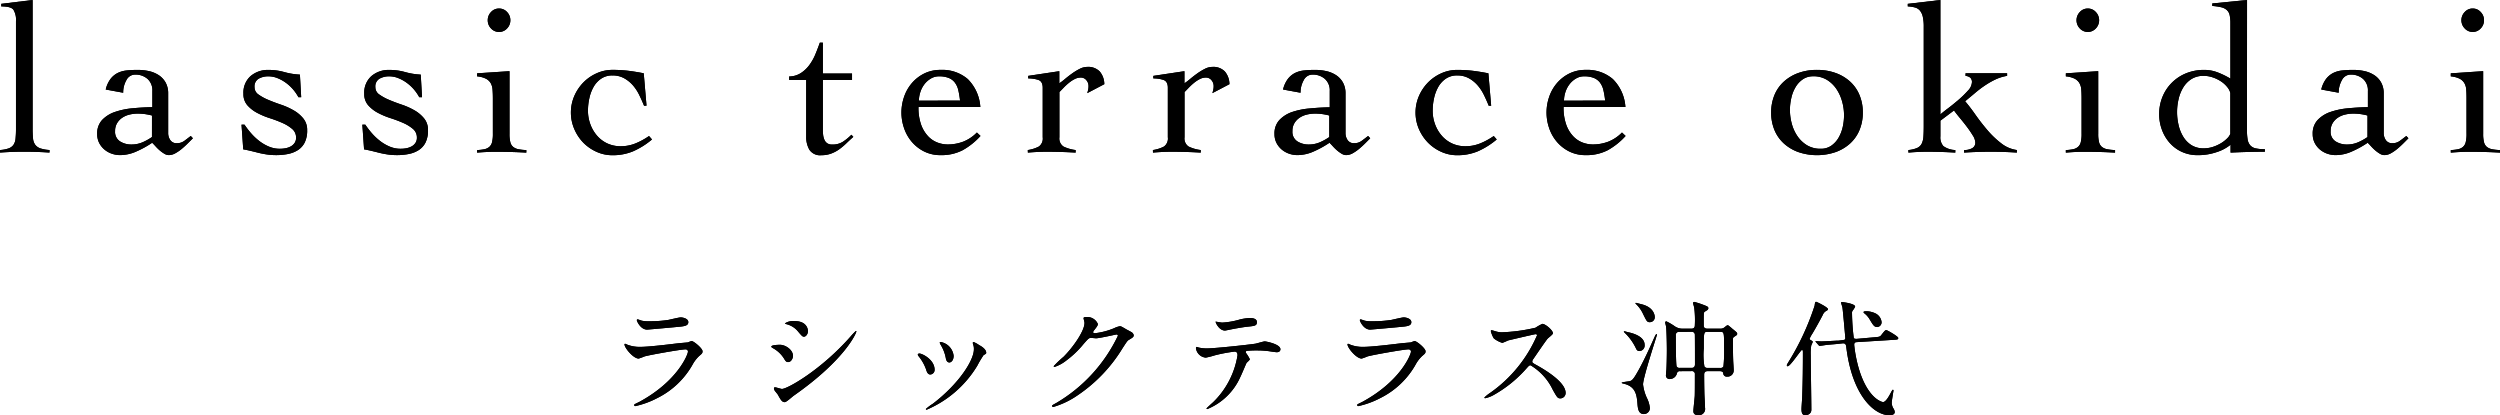 <svg xmlns="http://www.w3.org/2000/svg" width="218.285" height="36.261"><g data-name="グループ 239"><g data-name="グループ 231"><g data-name="グループ 229"><g data-name="グループ 221"><path data-name="パス 60" d="M55.788 35.11c3.389-1.825 4.279-4.172 4.279-4.4 0-.13-.076-.206-.226-.206-.371 0-3.1.478-3.575.619a4.765 4.765 0 01-.5.185c-.467 0-1.238-.934-1.238-1.238a.06.06 0 01.065-.054 1.765 1.765 0 01.2.087 3.039 3.039 0 001.075.185c.89 0 3.052-.282 3.454-.326.022 0 .738-.065.749-.065a1.866 1.866 0 01.315-.119c.184 0 .955.64.955.89 0 .163-.042.206-.292.413a3.035 3.035 0 00-.588.771 7.2 7.2 0 01-3.063 2.9 7.672 7.672 0 01-1.921.706.086.086 0 01-.1-.087.116.116 0 01.02-.065c.023-.023.326-.163.392-.2m.271-7.1a2.668 2.668 0 00.575.043 10.384 10.384 0 001.737-.119c.164-.033.913-.217 1.065-.217.185 0 .662.1.662.413 0 .337-.38.369-1.01.423-.174.022-2.509.23-2.585.23-.575 0-.9-.74-.9-.816 0-.054.022-.076.065-.076.065 0 .326.109.391.119"/><path data-name="パス 61" d="M69.239 31.07c0 .217-.161.543-.422.543-.164 0-.219-.065-.38-.337a2.641 2.641 0 00-.989-.9c-.034-.022-.1-.065-.1-.109 0-.152.62-.161.761-.161.467 0 1.129.433 1.129.966m-1.335 3.367c-.033-.054-.228-.282-.261-.337a.461.461 0 01-.065-.208c0-.042.033-.074.1-.074.1 0 .51.141.6.141.467 0 3.39-1.63 5.986-4.573a5.377 5.377 0 01.465-.488.041.041 0 01.045.043c0 .119-.957 2.444-5.453 5.594-.132.087-.653.575-.794.575-.239 0-.346-.174-.619-.673m2.639-5.529c0 .25-.174.488-.349.488-.118 0-.172-.043-.563-.51a1.889 1.889 0 00-.934-.575c-.045-.012-.164-.045-.164-.078a1.3 1.3 0 01.836-.2c1.174 0 1.174.847 1.174.879"/><path data-name="パス 62" d="M81.603 32.286a.4.4 0 01-.371.413c-.237 0-.313-.25-.389-.49a3.874 3.874 0 00-.631-1.1c-.054-.076-.076-.109-.076-.141 0-.065.065-.1.141-.1.261 0 1.326.543 1.326 1.413m3.356-2.238a.745.745 0 01-.022-.1.075.075 0 01.076-.078 2.343 2.343 0 01.488.273c.175.087.609.347.609.662 0 .087-.044.1-.23.206a9.4 9.4 0 00-.554.934 9.5 9.5 0 01-4.421 3.835.07.07 0 01-.064-.065 4.374 4.374 0 01.608-.456c2.314-1.771 3.585-3.813 3.585-4.747a1.1 1.1 0 00-.077-.467m-1.694 1.053c0 .315-.174.554-.369.554-.24 0-.295-.271-.326-.456a3.465 3.465 0 00-.4-1.031 1.274 1.274 0 01-.119-.239c0-.033.054-.065.109-.056a1.38 1.38 0 011.109 1.228"/><path data-name="パス 63" d="M94.611 27.789c0-.109.152-.109.237-.109a1.015 1.015 0 011.011.608c0 .13-.109.273-.326.543-.054.078-.087.121-.087.175 0 .087.13.087.174.087a6.164 6.164 0 001.652-.434 1.975 1.975 0 01.51-.175c.1 0 .152.033.6.295.065.033.347.183.4.216a.391.391 0 01.206.273c0 .152-.076.2-.434.413-.119.076-.163.141-.544.727a13.238 13.238 0 01-3.886 4.083 7.425 7.425 0 01-2.162 1.044.1.1 0 01-.1-.1c0-.043.033-.065.369-.25a13.572 13.572 0 005.377-5.865.118.118 0 00-.121-.119c-.02 0-1.52.337-1.78.337-.065 0-.358-.033-.423-.033-.206 0-.228.022-.685.543a8.18 8.18 0 01-1.476 1.413 3.317 3.317 0 01-1.042.575c-.054 0-.078-.033-.078-.065a9.041 9.041 0 01.859-.816c.879-.879 1.911-2.377 1.825-3.03-.011-.054-.076-.293-.076-.337"/><path data-name="パス 64" d="M109.13 31.362c0 .076-.261.282-.295.337s-.445 1.044-.543 1.228a5.387 5.387 0 01-2.878 2.791c-.043 0-.065-.022-.065-.054s.49-.467.575-.544a7.319 7.319 0 002.129-4.094c0-.13-.022-.326-.261-.326a13.4 13.4 0 00-1.728.326 6.856 6.856 0 01-.782.2.952.952 0 01-.859-.825c0-.065.023-.109.076-.109a.928.928 0 01.164.054 3.368 3.368 0 00.684.076c.695 0 3.508-.3 4.269-.413.13-.022.695-.2.816-.2s1.366.239 1.366.684c0 .2-.174.261-.315.261-.12 0-.651-.087-.76-.1-.226-.022-.532-.054-.771-.054a9.389 9.389 0 00-1.1.033.132.132 0 00-.076.163 3.373 3.373 0 01.349.564m-2.411-3.193a6.7 6.7 0 001.541-.271 4.434 4.434 0 01.87-.13c.228 0 .619.043.619.358s-.185.337-.827.4c-.554.065-1.281.206-1.444.239-.054.012-.478.1-.512.1-.532 0-.867-.76-.813-.782.065.011.5.087.565.087"/><path data-name="パス 65" d="M118.916 35.11c3.388-1.825 4.279-4.172 4.279-4.4 0-.13-.076-.206-.226-.206-.371 0-3.1.478-3.575.619a4.641 4.641 0 01-.5.185c-.467 0-1.238-.934-1.238-1.238a.06.06 0 01.065-.054 1.764 1.764 0 01.2.087 3.039 3.039 0 001.075.185c.89 0 3.052-.282 3.455-.326.02 0 .737-.065.747-.065a1.918 1.918 0 01.315-.119c.185 0 .957.64.957.89 0 .163-.043.206-.293.413a3.006 3.006 0 00-.586.771 7.212 7.212 0 01-3.064 2.9 7.673 7.673 0 01-1.921.706.086.086 0 01-.1-.087.106.106 0 01.022-.065c.022-.023.326-.163.391-.2m.271-7.1a2.669 2.669 0 00.575.043 10.4 10.4 0 001.738-.119c.163-.033.912-.217 1.065-.217.183 0 .661.1.661.413 0 .337-.38.369-1.01.423-.174.022-2.509.23-2.585.23-.575 0-.9-.74-.9-.816 0-.054.022-.076.065-.076.065 0 .326.109.391.119"/><path data-name="パス 66" d="M134.071 29.178c-.076 0-2.357.532-2.411.554a4.361 4.361 0 01-.487.206 2.258 2.258 0 01-.74-.391 2.215 2.215 0 01-.261-.63c0-.054.011-.087.065-.087.011 0 .25.065.282.076a1.949 1.949 0 00.575.109 15.021 15.021 0 002.976-.4 4.072 4.072 0 01.6-.337c.261 0 .923.554.923.825 0 .1-.4.391-.467.467-.217.261-1.076 1.532-1.25 1.782a.367.367 0 00-.087.217c0 .1.022.119.479.369.487.282 2.432 1.379 2.432 2.368a.469.469 0 01-.445.478c-.25 0-.293-.076-.673-.749a4.989 4.989 0 00-1.943-2.14c-.11 0-.143.033-.38.3a10.9 10.9 0 01-2.9 2.325 2.667 2.667 0 01-.673.25c-.022 0-.076 0-.076-.065a3.348 3.348 0 01.5-.4 11.867 11.867 0 004.1-5.04.123.123 0 00-.132-.087"/><path data-name="パス 67" d="M143.534 36.152c-.5 0-.532-.53-.565-.966-.065-.782-.2-1.465-1.227-1.693-.045-.012-.143-.033-.143-.065s.054-.056.534-.121c.346-.042.423-.054 1.009-1.118.488-.9.858-1.717 1.292-2.694.043-.087.143-.326.2-.326.033 0 .043.033.043.054 0 .065-1.216 3.725-1.216 4.344a3.828 3.828 0 00.337 1.185 2.46 2.46 0 01.26.89.526.526 0 01-.521.51m-.4-5.505c-.154 0-.228-.078-.3-.24a4.608 4.608 0 00-.924-1.3.536.536 0 01-.13-.152c0-.011.011-.033.043-.033s.282.076.337.087c.305.065 1.434.326 1.434 1.1a.482.482 0 01-.456.543m.923-2.52c-.25 0-.282-.076-.6-.718a2.834 2.834 0 00-.586-.836.7.7 0 01-.087-.1c0-.011.022-.033.054-.033s.347.087.434.109c1.162.261 1.205 1.033 1.205 1.131a.43.43 0 01-.423.445m2.629 4.279a.244.244 0 00-.271.185.644.644 0 01-.608.5.314.314 0 01-.349-.358c0-.033.023-.347.034-.4.02-.239.043-1.14.043-1.748 0-.761-.034-1.869-.065-2.064-.012-.076-.078-.316-.078-.358a.1.1 0 01.1-.109 5.068 5.068 0 01.738.434 1.169 1.169 0 00.716.206h.717c.1 0 .315 0 .315-.293a8.749 8.749 0 00-.054-1.554c-.022-.087-.1-.358-.1-.4s.054-.087.119-.087a8.117 8.117 0 01.9.3c.206.087.315.119.315.25a.222.222 0 01-.13.185c-.174.109-.217.13-.25.2s-.022.934-.022 1.075 0 .326.347.326h1.086a.587.587 0 00.358-.1c.045-.033.23-.2.284-.2.022 0 .053.011.065.011a4.851 4.851 0 01.38.315c.368.293.4.326.4.423s-.034.109-.229.239a.24.24 0 00-.14.261c0 .555 0 1.228.02 1.782 0 .13.045.738.045.879a.54.54 0 01-.577.575.3.3 0 01-.335-.293c-.011-.141-.164-.185-.295-.185h-1.035c-.119 0-.336 0-.336.3 0 .467.009 1.25.022 1.717.011.326.053.858.053 1.183a.548.548 0 01-.617.642c-.13 0-.4-.034-.4-.349 0-.2.109-1.118.119-1.335.011-.392.011-.923.011-1.869a.258.258 0 00-.3-.293zm-.076-3.432a.265.265 0 00-.293.3c0 .206 0 2.6.076 2.726a.276.276 0 00.261.119h1.044c.2 0 .292-.109.292-.315 0-.337 0-2.531-.011-2.618a.256.256 0 00-.292-.217zm2.477 0c-.326 0-.326.011-.326 1.455a6.152 6.152 0 00.054 1.565.3.3 0 00.271.13h1.12a.273.273 0 00.27-.13 12.261 12.261 0 00.056-1.662c0-1.324 0-1.357-.326-1.357z"/><path data-name="パス 68" d="M156.091 31.98c-.065 0-.076-.054-.076-.087s.011-.065.13-.261a22.42 22.42 0 002.3-4.953c.022-.217.043-.326.13-.326.054 0 1.033.479 1.033.642 0 .065-.056.1-.153.152a.678.678 0 00-.3.347 34.714 34.714 0 01-.892 1.607 2.917 2.917 0 00-.262.479c0 .054.065.1.1.119.152.087.174.1.174.152s-.119.271-.13.326a4.374 4.374 0 00-.043.847c0 .673.054 4.009.054 4.758 0 .4-.423.478-.51.478-.349 0-.349-.347-.349-.564 0-.164.065-1.01.065-1.2.045-1.292.056-2.477.056-3.768 0-.043-.011-.174-.065-.185-.1-.022-1.022 1.433-1.261 1.433m7.5-2.52c.5-.042.554-.042.684-.217.293-.369.326-.413.434-.413.067 0 1.033.544 1.033.685s-.054.14-.575.172l-2.988.186c-.183.011-.282.022-.282.25a11.58 11.58 0 00.4 2.052c.588 1.988 1.445 2.65 1.836 2.835a.83.83 0 00.282.1c.228 0 .49-.454.685-.825.031-.054.13-.25.172-.25s.054.033.054.076-.152.892-.152 1.055a.96.96 0 00.152.509.657.657 0 01.109.306c0 .228-.281.282-.445.282-1.379 0-3.269-1.771-3.779-5.909-.022-.217-.054-.4-.337-.369l-.391.043c-.163.022-.9.076-1.055.1-.085.011-.489.076-.543.076s-.054-.022-.1-.065l-.217-.25c-.043-.043-.054-.054-.054-.065s.022-.033.043-.033.391.022.468.022c.226 0 1.324-.065 1.389-.065h.107l.326-.043c.24-.033.273-.033.273-.2 0-.012-.2-2.325-.25-2.65-.011-.065-.119-.371-.119-.436 0-.042.054-.042.087-.042s1.14.13 1.14.4a1.553 1.553 0 01-.228.36.392.392 0 00-.043.228 18.927 18.927 0 00.152 2.151c.054.087.2.074.273.074zm.13-2.106a.955.955 0 01.565.771.413.413 0 01-.38.434c-.261 0-.358-.174-.63-.619a1.875 1.875 0 00-.434-.532c-.056-.043-.13-.1-.13-.141 0-.076.1-.087.315-.087a2.035 2.035 0 01.695.174"/><g data-name="グループ 217"><path data-name="パス 23" d="M0 13.1a2.892 2.892 0 00.744-.14.89.89 0 00.428-.307 1.142 1.142 0 00.186-.558 8.8 8.8 0 00.037-.893V1.861A1.712 1.712 0 001.172.847Q.949.559.111.559V.335L2.847 0v11.2a8.8 8.8 0 00.037.893 1.084 1.084 0 00.2.558.947.947 0 00.447.307 3.146 3.146 0 00.791.14v.223q-.54-.037-1.107-.056t-1.126-.019q-.54 0-1.051.019t-1.033.056z"/><path data-name="パス 24" d="M9.231 7.816a2.492 2.492 0 01.419-.921 1.829 1.829 0 01.622-.521 2.328 2.328 0 01.8-.223 9.132 9.132 0 01.949-.047 4.529 4.529 0 01.957.1 2.607 2.607 0 01.858.344 1.86 1.86 0 01.614.642 1.93 1.93 0 01.234.978v3.444a1.071 1.071 0 00.186.623.648.648 0 00.575.27 1.084 1.084 0 00.662-.214c.192-.143.374-.282.549-.419l.186.2-.439.437q-.249.251-.529.484a3.579 3.579 0 01-.569.391 1.174 1.174 0 01-.566.158.771.771 0 01-.391-.121 2.747 2.747 0 01-.4-.288 3.9 3.9 0 01-.361-.354 7.833 7.833 0 00-.3-.316 8.507 8.507 0 01-1.341.744 3.512 3.512 0 01-1.45.335 2.214 2.214 0 01-.754-.13 1.988 1.988 0 01-.642-.372 1.856 1.856 0 01-.448-.577 1.7 1.7 0 01-.166-.763 1.715 1.715 0 01.426-1.219 2.76 2.76 0 011.109-.7 6.446 6.446 0 011.543-.326q.865-.084 1.74-.1V7.946a1.329 1.329 0 00-.426-1.061 1.589 1.589 0 00-1.079-.372.851.851 0 00-.763.484 2.141 2.141 0 00-.279 1.1zm4.038 2.27a4.727 4.727 0 00-1.247-.167 3.059 3.059 0 00-.707.084 1.933 1.933 0 00-.633.27 1.5 1.5 0 00-.456.475 1.31 1.31 0 00-.177.7.977.977 0 00.437.9 1.823 1.823 0 00.977.27 2.438 2.438 0 001.089-.242 4.874 4.874 0 00.716-.409z"/><path data-name="パス 25" d="M21.088 10.887h.261a7.359 7.359 0 00.586.763 4.88 4.88 0 00.716.67 3.768 3.768 0 00.837.484 2.443 2.443 0 00.949.186 2.734 2.734 0 00.495-.047 1.531 1.531 0 00.454-.158.969.969 0 00.335-.3.792.792 0 00.13-.465.967.967 0 00-.343-.763 3.4 3.4 0 00-.848-.521 11.232 11.232 0 00-1.107-.419 6.67 6.67 0 01-1.107-.465 3.038 3.038 0 01-.847-.661 1.464 1.464 0 01-.344-1 1.932 1.932 0 01.623-1.545 2.317 2.317 0 011.572-.54 5.021 5.021 0 011.368.186 6.238 6.238 0 001.368.223l.112 1.973h-.242a3.749 3.749 0 00-1.089-1.256 3.418 3.418 0 00-.735-.409 2.121 2.121 0 00-.8-.158 1.709 1.709 0 00-.837.2.774.774 0 00-.372.744.764.764 0 00.344.642 4.287 4.287 0 00.847.465q.5.214 1.107.419a6.227 6.227 0 011.109.496 3.024 3.024 0 01.847.707 1.573 1.573 0 01.343 1.03 2.346 2.346 0 01-.214 1.07 1.684 1.684 0 01-.586.661 2.506 2.506 0 01-.865.344 5.157 5.157 0 01-1.051.1 5.411 5.411 0 01-.855-.065q-.412-.065-.772-.158c-.243-.062-.47-.118-.681-.167s-.4-.087-.558-.112z"/><path data-name="パス 26" d="M31.638 10.887h.261a7.351 7.351 0 00.586.763 4.877 4.877 0 00.716.67 3.768 3.768 0 00.837.484 2.442 2.442 0 00.949.186 2.734 2.734 0 00.495-.047 1.531 1.531 0 00.454-.158.968.968 0 00.335-.3.792.792 0 00.13-.465.967.967 0 00-.343-.763 3.4 3.4 0 00-.848-.521 11.237 11.237 0 00-1.107-.419 6.67 6.67 0 01-1.107-.465 3.039 3.039 0 01-.847-.661 1.464 1.464 0 01-.344-1 1.932 1.932 0 01.623-1.545 2.317 2.317 0 011.573-.54 5.02 5.02 0 011.368.186 6.238 6.238 0 001.368.223l.112 1.973h-.242a3.748 3.748 0 00-1.089-1.256 3.42 3.42 0 00-.735-.409 2.121 2.121 0 00-.8-.158 1.708 1.708 0 00-.837.2.774.774 0 00-.372.744.764.764 0 00.344.642 4.288 4.288 0 00.847.465q.5.214 1.107.419a6.23 6.23 0 011.107.493 3.024 3.024 0 01.847.707 1.573 1.573 0 01.344 1.033 2.346 2.346 0 01-.214 1.07 1.684 1.684 0 01-.586.661 2.506 2.506 0 01-.865.344 5.157 5.157 0 01-1.051.1 5.41 5.41 0 01-.854-.065q-.412-.065-.772-.158c-.243-.062-.47-.118-.681-.167s-.4-.087-.558-.112z"/><path data-name="パス 27" d="M43.034 8.616q0-.447-.028-.791a1.317 1.317 0 00-.167-.577 1.047 1.047 0 00-.419-.381 2.175 2.175 0 00-.763-.2v-.266l2.829-.186v5.471a2.878 2.878 0 00.074.735.76.76 0 00.251.409 1.06 1.06 0 00.456.2 4.671 4.671 0 00.689.074v.223c-.434-.025-.872-.045-1.314-.056s-.876-.019-1.31-.019c-.285 0-.566.006-.837.019s-.552.031-.837.056v-.223a4.036 4.036 0 00.633-.074.976.976 0 00.428-.2.788.788 0 00.242-.409 2.877 2.877 0 00.074-.735zm.54-7.872a.923.923 0 01.7.307 1.013 1.013 0 01.288.716 1.013 1.013 0 01-.288.716.947.947 0 01-1.4 0 1.013 1.013 0 01-.288-.716 1.013 1.013 0 01.288-.716.922.922 0 01.7-.307"/><path data-name="パス 28" d="M56.233 9.23q-.186-.465-.42-.94a3.794 3.794 0 00-.557-.847 2.866 2.866 0 00-.763-.614 2.065 2.065 0 00-1.014-.242 1.709 1.709 0 00-.986.279 2.153 2.153 0 00-.661.716 3.464 3.464 0 00-.372.986 4.954 4.954 0 00-.121 1.089 3.378 3.378 0 00.2 1.172 3.185 3.185 0 00.577 1 2.672 2.672 0 00.9.689 2.719 2.719 0 001.18.251 3.415 3.415 0 001.3-.251 6.005 6.005 0 001.172-.642l.261.3a6.842 6.842 0 01-1.647 1.033 4.6 4.6 0 01-1.814.344 3.331 3.331 0 01-1.386-.3 3.772 3.772 0 01-1.154-.8 3.909 3.909 0 01-.783-1.185 3.641 3.641 0 010-2.884 3.909 3.909 0 01.791-1.182 3.772 3.772 0 011.154-.8 3.332 3.332 0 011.386-.3 11.261 11.261 0 011.431.084q.654.084 1.3.214l.243 2.829z"/><path data-name="パス 29" d="M68.905 6.979v-.3a1.942 1.942 0 001.022-.3 2.856 2.856 0 00.746-.707 4.4 4.4 0 00.529-.949q.214-.521.383-1h.261v2.699h2.548v.558h-2.548v4.335a3.981 3.981 0 00.026.475 1.481 1.481 0 00.112.419.708.708 0 00.243.3.743.743 0 00.436.112 1.674 1.674 0 00.931-.242 4.578 4.578 0 00.746-.614l.167.186c-.211.186-.417.375-.616.568a5.439 5.439 0 01-.623.521 2.96 2.96 0 01-.707.372 2.38 2.38 0 01-.828.14 1.123 1.123 0 01-1.059-.475 2.2 2.2 0 01-.281-1.126V6.979z"/><path data-name="パス 30" d="M80.196 9.342a4.375 4.375 0 00.251 1.6 2.9 2.9 0 00.633 1 2.187 2.187 0 00.82.521 2.51 2.51 0 00.81.149 3.8 3.8 0 001.413-.251 3.489 3.489 0 001.174-.791l.315.3a6.127 6.127 0 01-1.562 1.247 4.037 4.037 0 01-1.918.428 3.161 3.161 0 01-1.433-.316 3.418 3.418 0 01-1.079-.837 3.647 3.647 0 01-.678-1.191 4.166 4.166 0 010-2.754 3.647 3.647 0 01.678-1.191 3.418 3.418 0 011.079-.837 3.161 3.161 0 011.433-.316 3.413 3.413 0 012.365.8 3.788 3.788 0 011.1 2.438zm3.63-.558a7.825 7.825 0 00-.15-.9 1.75 1.75 0 00-.3-.67 1.27 1.27 0 00-.54-.409 2.236 2.236 0 00-.854-.14 1.363 1.363 0 00-.716.2 1.966 1.966 0 00-.56.5 2.261 2.261 0 00-.352.689 2.379 2.379 0 00-.119.735z"/><path data-name="パス 31" d="M89.74 13.101a3.034 3.034 0 00.968-.307.861.861 0 00.335-.81V7.667q0-.558-.382-.689a2.737 2.737 0 00-.885-.13v-.223l2.717-.409v1.059a5.746 5.746 0 00.512-.391q.288-.242.616-.475a4.928 4.928 0 01.661-.4 1.452 1.452 0 01.651-.167 1.4 1.4 0 011.089.4 1.73 1.73 0 01.4 1.107l-1.489.782q.037-.13.074-.27a1.445 1.445 0 00.037-.363.777.777 0 00-.186-.493.612.612 0 00-.5-.233 1.151 1.151 0 00-.521.13 2.786 2.786 0 00-.5.326 5.056 5.056 0 00-.456.419q-.212.223-.381.391v3.946a.843.843 0 00.355.81 3.352 3.352 0 001.061.307v.223q-.633-.037-1.256-.056a43.593 43.593 0 00-1.258-.019c-.284 0-.56.006-.827.019s-.543.031-.828.056z"/><path data-name="パス 32" d="M100.665 13.101a3.032 3.032 0 00.968-.307.86.86 0 00.335-.81V7.667q0-.558-.382-.689a2.737 2.737 0 00-.885-.13v-.223l2.717-.409v1.059a5.755 5.755 0 00.512-.391q.288-.242.616-.475a4.929 4.929 0 01.661-.4 1.452 1.452 0 01.651-.167 1.4 1.4 0 011.089.4 1.73 1.73 0 01.4 1.107l-1.489.782q.037-.13.074-.27a1.449 1.449 0 00.037-.363.777.777 0 00-.186-.493.612.612 0 00-.5-.233 1.151 1.151 0 00-.521.13 2.786 2.786 0 00-.5.326 5.072 5.072 0 00-.456.419q-.212.223-.381.391v3.946a.843.843 0 00.355.81 3.352 3.352 0 001.061.307v.223q-.633-.037-1.256-.056a43.593 43.593 0 00-1.258-.019c-.284 0-.56.006-.827.019s-.543.031-.828.056z"/><path data-name="パス 33" d="M112.029 7.816a2.491 2.491 0 01.419-.921 1.833 1.833 0 01.623-.521 2.31 2.31 0 01.8-.223 9.174 9.174 0 01.949-.047 4.533 4.533 0 01.958.1 2.612 2.612 0 01.856.344 1.846 1.846 0 01.614.642 1.914 1.914 0 01.233.977v3.445a1.071 1.071 0 00.186.623.652.652 0 00.577.27 1.079 1.079 0 00.661-.214q.288-.214.549-.419l.186.2-.437.437q-.251.251-.53.484a3.646 3.646 0 01-.568.391 1.179 1.179 0 01-.568.158.771.771 0 01-.391-.121 2.829 2.829 0 01-.4-.288 3.93 3.93 0 01-.363-.354q-.167-.186-.3-.316a8.561 8.561 0 01-1.34.744 3.524 3.524 0 01-1.452.335 2.214 2.214 0 01-.754-.13 2 2 0 01-.642-.372 1.851 1.851 0 01-.447-.577 1.683 1.683 0 01-.167-.763 1.709 1.709 0 01.428-1.219 2.755 2.755 0 011.107-.7 6.459 6.459 0 011.549-.313c.577-.056 1.155-.09 1.74-.1V7.946a1.33 1.33 0 00-.428-1.061 1.588 1.588 0 00-1.079-.372.851.851 0 00-.763.484 2.158 2.158 0 00-.279 1.1zm4.038 2.27a4.719 4.719 0 00-1.247-.167 3.058 3.058 0 00-.707.084 1.932 1.932 0 00-.633.27 1.514 1.514 0 00-.456.475 1.31 1.31 0 00-.177.7.977.977 0 00.437.9 1.823 1.823 0 00.977.27 2.438 2.438 0 001.089-.242 4.794 4.794 0 00.715-.408z"/><path data-name="パス 34" d="M129.987 9.23q-.186-.465-.419-.94a3.855 3.855 0 00-.558-.847 2.867 2.867 0 00-.763-.614 2.066 2.066 0 00-1.014-.242 1.709 1.709 0 00-.986.279 2.154 2.154 0 00-.661.716 3.462 3.462 0 00-.372.986 5.05 5.05 0 00-.121 1.089 3.377 3.377 0 00.2 1.172 3.184 3.184 0 00.577 1 2.672 2.672 0 00.9.689 2.726 2.726 0 001.182.251 3.407 3.407 0 001.3-.251 6 6 0 001.172-.642l.261.3a6.842 6.842 0 01-1.647 1.033 4.593 4.593 0 01-1.814.344 3.337 3.337 0 01-1.386-.3 3.772 3.772 0 01-1.154-.8 3.91 3.91 0 01-.791-1.182 3.642 3.642 0 010-2.884 3.91 3.91 0 01.791-1.182 3.772 3.772 0 011.154-.8 3.337 3.337 0 011.386-.3 11.287 11.287 0 011.433.084q.651.084 1.3.214l.242 2.829z"/><path data-name="パス 35" d="M136.523 9.342a4.374 4.374 0 00.251 1.6 2.851 2.851 0 00.633 1 2.181 2.181 0 00.819.521 2.525 2.525 0 00.81.149 3.8 3.8 0 001.414-.251 3.468 3.468 0 001.172-.791l.316.3a6.126 6.126 0 01-1.562 1.247 4.041 4.041 0 01-1.918.428 3.16 3.16 0 01-1.433-.316 3.418 3.418 0 01-1.079-.837 3.62 3.62 0 01-.678-1.191 4.166 4.166 0 010-2.754 3.62 3.62 0 01.678-1.191 3.418 3.418 0 011.079-.837 3.161 3.161 0 011.433-.316 3.409 3.409 0 012.363.8 3.772 3.772 0 011.1 2.438zm3.629-.558a7.507 7.507 0 00-.149-.9 1.75 1.75 0 00-.3-.67 1.279 1.279 0 00-.54-.409 2.242 2.242 0 00-.855-.14 1.362 1.362 0 00-.716.2 1.946 1.946 0 00-.56.5 2.264 2.264 0 00-.354.689 2.425 2.425 0 00-.119.735z"/><path data-name="パス 36" d="M158.649 6.104a4.7 4.7 0 011.628.27 3.793 3.793 0 011.266.754 3.275 3.275 0 01.817 1.172 3.912 3.912 0 01.29 1.526 3.912 3.912 0 01-.29 1.526 3.275 3.275 0 01-.817 1.172 3.793 3.793 0 01-1.266.754 5.048 5.048 0 01-3.257 0 3.792 3.792 0 01-1.265-.754 3.282 3.282 0 01-.82-1.172 3.912 3.912 0 01-.287-1.526 3.912 3.912 0 01.287-1.526 3.282 3.282 0 01.82-1.172 3.792 3.792 0 011.265-.754 4.689 4.689 0 011.628-.27m-.335.558a1.554 1.554 0 00-.9.261 2.129 2.129 0 00-.633.679 3.143 3.143 0 00-.372.949 4.72 4.72 0 00-.122 1.051 4.625 4.625 0 00.16 1.191 3.535 3.535 0 00.492 1.089 2.746 2.746 0 00.837.8 2.282 2.282 0 001.211.307 1.565 1.565 0 00.9-.261 2.164 2.164 0 00.633-.679 3.325 3.325 0 00.372-.94 4.675 4.675 0 00.119-1.061 4.416 4.416 0 00-.166-1.182 3.73 3.73 0 00-.5-1.1 2.729 2.729 0 00-.837-.8 2.239 2.239 0 00-1.191-.307"/><path data-name="パス 37" d="M166.63 13.1a2.438 2.438 0 00.772-.186.816.816 0 00.391-.372 1.673 1.673 0 00.15-.623q.026-.381.026-.94V2.345a3.854 3.854 0 00-.082-.884 1.287 1.287 0 00-.253-.54.862.862 0 00-.437-.27 2.938 2.938 0 00-.622-.093V.335L169.423 0v9.993c.136-.123.355-.3.661-.53s.609-.478.92-.744a8.423 8.423 0 00.82-.8 1.153 1.153 0 00.352-.716.528.528 0 00-.139-.419.78.78 0 00-.417-.158V6.4h3.629v.223a3.837 3.837 0 00-1.042.326 7.089 7.089 0 00-.932.54c-.3.2-.586.425-.864.661s-.557.465-.83.689q.428.5.912 1.191c.323.459.672.906 1.042 1.34a7.863 7.863 0 001.2 1.144 2.806 2.806 0 001.366.586v.223q-.558-.037-1.124-.056t-1.145-.019q-.6 0-1.172.019t-1.172.056V13.1a1.4 1.4 0 00.651-.13.543.543 0 00.335-.54 1.286 1.286 0 00-.234-.623 8.863 8.863 0 00-.538-.782c-.2-.267-.414-.527-.625-.782s-.364-.456-.465-.6l-1.189.893v1.374a1.136 1.136 0 00.261.847 1.878 1.878 0 001.042.344v.223q-.616-.037-1.22-.056c-.4-.012-.81-.019-1.219-.019-.284 0-.561.006-.828.019s-.541.031-.828.056z"/><path data-name="パス 38" d="M181.752 8.616c0-.3-.008-.561-.026-.791a1.3 1.3 0 00-.169-.577 1.033 1.033 0 00-.417-.381 2.175 2.175 0 00-.763-.2v-.266l2.827-.186v5.471a2.876 2.876 0 00.074.735.759.759 0 00.251.409 1.06 1.06 0 00.456.2 4.646 4.646 0 00.689.074v.223c-.434-.025-.872-.045-1.314-.056s-.876-.019-1.31-.019q-.43 0-.837.019c-.273.011-.554.031-.837.056v-.223a4.036 4.036 0 00.633-.074.97.97 0 00.427-.2.789.789 0 00.243-.409 2.888 2.888 0 00.073-.735zm.541-7.872a.919.919 0 01.7.307 1.03 1.03 0 010 1.433.945.945 0 01-1.394 0 1.03 1.03 0 010-1.433.92.92 0 01.7-.307"/><path data-name="パス 39" d="M196.192 11.37a4.735 4.735 0 00.056.8 1.049 1.049 0 00.223.512.869.869 0 00.475.27 3.555 3.555 0 00.81.074v.223q-.744 0-1.479.019t-1.517.056v-.689a3.667 3.667 0 01-1.2.642 5.015 5.015 0 01-1.666.27 3.262 3.262 0 01-1.386-.288 3.174 3.174 0 01-1.061-.782 3.564 3.564 0 01-.679-1.144 3.87 3.87 0 01-.242-1.358 3.941 3.941 0 01.3-1.545 3.733 3.733 0 01.828-1.228 3.773 3.773 0 011.245-.81 4.136 4.136 0 011.556-.288 3.271 3.271 0 011.191.223 6.93 6.93 0 011.1.54v-4.82a3.3 3.3 0 00-.065-.726.839.839 0 00-.251-.447 1.115 1.115 0 00-.493-.242 5.073 5.073 0 00-.774-.112V.3l3.035-.3zm-1.452-3.257a1.325 1.325 0 00-.27-.512 2.351 2.351 0 00-.53-.484 3.068 3.068 0 00-.718-.354 2.427 2.427 0 00-.808-.14 1.949 1.949 0 00-1.07.279 2.256 2.256 0 00-.716.735 3.4 3.4 0 00-.409 1.024 4.93 4.93 0 000 2.252 3.4 3.4 0 00.409 1.024 2.256 2.256 0 00.716.735 1.949 1.949 0 001.07.279 2.573 2.573 0 00.819-.13 3.368 3.368 0 00.707-.326 2.682 2.682 0 00.53-.419 1.135 1.135 0 00.27-.391z"/><path data-name="パス 40" d="M202.679 7.816a2.492 2.492 0 01.419-.921 1.834 1.834 0 01.623-.521 2.309 2.309 0 01.8-.223 9.174 9.174 0 01.949-.047 4.532 4.532 0 01.958.1 2.612 2.612 0 01.856.344 1.848 1.848 0 01.614.642 1.915 1.915 0 01.233.977v3.445a1.071 1.071 0 00.186.623.652.652 0 00.577.27 1.08 1.08 0 00.661-.214q.289-.214.549-.419l.186.2-.437.437q-.251.251-.53.484a3.642 3.642 0 01-.568.391 1.179 1.179 0 01-.568.158.771.771 0 01-.391-.121 2.817 2.817 0 01-.4-.288 3.911 3.911 0 01-.363-.354q-.167-.186-.3-.316a8.564 8.564 0 01-1.34.744 3.524 3.524 0 01-1.452.335 2.214 2.214 0 01-.754-.13 2 2 0 01-.642-.372 1.851 1.851 0 01-.447-.577 1.683 1.683 0 01-.167-.763 1.708 1.708 0 01.428-1.219 2.754 2.754 0 011.107-.7 6.46 6.46 0 011.545-.326c.577-.056 1.155-.09 1.74-.1V7.946a1.33 1.33 0 00-.428-1.061 1.588 1.588 0 00-1.079-.372.851.851 0 00-.763.484 2.157 2.157 0 00-.279 1.1zm4.038 2.27a4.718 4.718 0 00-1.247-.167 3.059 3.059 0 00-.707.084 1.933 1.933 0 00-.633.27 1.514 1.514 0 00-.456.475 1.31 1.31 0 00-.177.7.977.977 0 00.437.9 1.823 1.823 0 00.977.27 2.438 2.438 0 001.089-.242 4.792 4.792 0 00.716-.409z"/><path data-name="パス 41" d="M215.362 8.616c0-.3-.006-.561-.026-.791a1.3 1.3 0 00-.167-.577 1.047 1.047 0 00-.419-.381 2.175 2.175 0 00-.763-.2v-.266l2.829-.186v5.471a2.876 2.876 0 00.074.735.768.768 0 00.251.409 1.068 1.068 0 00.456.2 4.646 4.646 0 00.689.074v.223c-.434-.025-.87-.045-1.312-.056s-.876-.019-1.31-.019c-.287 0-.568.006-.839.019s-.552.031-.837.056v-.223a4.058 4.058 0 00.634-.074.978.978 0 00.426-.2.787.787 0 00.242-.409 2.885 2.885 0 00.073-.735zm.542-7.872a.916.916 0 01.695.307 1.008 1.008 0 01.29.716 1.008 1.008 0 01-.29.716.943.943 0 01-1.393 0 1.026 1.026 0 010-1.433.918.918 0 01.7-.307"/><path data-name="パス 98" d="M0 13.1a2.892 2.892 0 00.744-.14.89.89 0 00.428-.307 1.142 1.142 0 00.186-.558 8.8 8.8 0 00.037-.893V1.861A1.712 1.712 0 001.172.847Q.949.559.111.559V.335L2.847 0v11.2a8.8 8.8 0 00.037.893 1.084 1.084 0 00.2.558.947.947 0 00.447.307 3.146 3.146 0 00.791.14v.223q-.54-.037-1.107-.056t-1.126-.019q-.54 0-1.051.019t-1.033.056z"/><path data-name="パス 99" d="M9.231 7.816a2.492 2.492 0 01.419-.921 1.829 1.829 0 01.622-.521 2.328 2.328 0 01.8-.223 9.132 9.132 0 01.949-.047 4.529 4.529 0 01.957.1 2.607 2.607 0 01.858.344 1.86 1.86 0 01.614.642 1.93 1.93 0 01.234.978v3.444a1.071 1.071 0 00.186.623.648.648 0 00.575.27 1.084 1.084 0 00.662-.214c.192-.143.374-.282.549-.419l.186.2-.439.437q-.249.251-.529.484a3.579 3.579 0 01-.569.391 1.174 1.174 0 01-.566.158.771.771 0 01-.391-.121 2.747 2.747 0 01-.4-.288 3.9 3.9 0 01-.361-.354 7.833 7.833 0 00-.3-.316 8.507 8.507 0 01-1.341.744 3.512 3.512 0 01-1.45.335 2.214 2.214 0 01-.754-.13 1.988 1.988 0 01-.642-.372 1.856 1.856 0 01-.448-.577 1.7 1.7 0 01-.166-.763 1.715 1.715 0 01.426-1.219 2.76 2.76 0 011.109-.7 6.446 6.446 0 011.543-.326q.865-.084 1.74-.1V7.946a1.329 1.329 0 00-.426-1.061 1.589 1.589 0 00-1.079-.372.851.851 0 00-.763.484 2.141 2.141 0 00-.279 1.1zm4.038 2.27a4.727 4.727 0 00-1.247-.167 3.059 3.059 0 00-.707.084 1.933 1.933 0 00-.633.27 1.5 1.5 0 00-.456.475 1.31 1.31 0 00-.177.7.977.977 0 00.437.9 1.823 1.823 0 00.977.27 2.438 2.438 0 001.089-.242 4.874 4.874 0 00.716-.409z"/><path data-name="パス 100" d="M21.088 10.887h.261a7.359 7.359 0 00.586.763 4.88 4.88 0 00.716.67 3.768 3.768 0 00.837.484 2.443 2.443 0 00.949.186 2.734 2.734 0 00.495-.047 1.531 1.531 0 00.454-.158.969.969 0 00.335-.3.792.792 0 00.13-.465.967.967 0 00-.343-.763 3.4 3.4 0 00-.848-.521 11.232 11.232 0 00-1.107-.419 6.67 6.67 0 01-1.107-.465 3.038 3.038 0 01-.847-.661 1.464 1.464 0 01-.344-1 1.932 1.932 0 01.623-1.545 2.317 2.317 0 011.572-.54 5.021 5.021 0 011.368.186 6.238 6.238 0 001.368.223l.112 1.973h-.242a3.749 3.749 0 00-1.089-1.256 3.418 3.418 0 00-.735-.409 2.121 2.121 0 00-.8-.158 1.709 1.709 0 00-.837.2.774.774 0 00-.372.744.764.764 0 00.344.642 4.287 4.287 0 00.847.465q.5.214 1.107.419a6.227 6.227 0 011.109.496 3.024 3.024 0 01.847.707 1.573 1.573 0 01.343 1.03 2.346 2.346 0 01-.214 1.07 1.684 1.684 0 01-.586.661 2.506 2.506 0 01-.865.344 5.157 5.157 0 01-1.051.1 5.411 5.411 0 01-.855-.065q-.412-.065-.772-.158c-.243-.062-.47-.118-.681-.167s-.4-.087-.558-.112z"/><path data-name="パス 101" d="M31.638 10.887h.261a7.351 7.351 0 00.586.763 4.877 4.877 0 00.716.67 3.768 3.768 0 00.837.484 2.442 2.442 0 00.949.186 2.734 2.734 0 00.495-.047 1.531 1.531 0 00.454-.158.968.968 0 00.335-.3.792.792 0 00.13-.465.967.967 0 00-.343-.763 3.4 3.4 0 00-.848-.521 11.237 11.237 0 00-1.107-.419 6.67 6.67 0 01-1.107-.465 3.039 3.039 0 01-.847-.661 1.464 1.464 0 01-.344-1 1.932 1.932 0 01.623-1.545 2.317 2.317 0 011.573-.54 5.02 5.02 0 011.368.186 6.238 6.238 0 001.368.223l.112 1.973h-.242a3.748 3.748 0 00-1.089-1.256 3.42 3.42 0 00-.735-.409 2.121 2.121 0 00-.8-.158 1.708 1.708 0 00-.837.2.774.774 0 00-.372.744.764.764 0 00.344.642 4.288 4.288 0 00.847.465q.5.214 1.107.419a6.23 6.23 0 011.107.493 3.024 3.024 0 01.847.707 1.573 1.573 0 01.344 1.033 2.346 2.346 0 01-.214 1.07 1.684 1.684 0 01-.586.661 2.506 2.506 0 01-.865.344 5.157 5.157 0 01-1.051.1 5.41 5.41 0 01-.854-.065q-.412-.065-.772-.158c-.243-.062-.47-.118-.681-.167s-.4-.087-.558-.112z"/><path data-name="パス 102" d="M43.034 8.616q0-.447-.028-.791a1.317 1.317 0 00-.167-.577 1.047 1.047 0 00-.419-.381 2.175 2.175 0 00-.763-.2v-.266l2.829-.186v5.471a2.878 2.878 0 00.074.735.76.76 0 00.251.409 1.06 1.06 0 00.456.2 4.671 4.671 0 00.689.074v.223c-.434-.025-.872-.045-1.314-.056s-.876-.019-1.31-.019c-.285 0-.566.006-.837.019s-.552.031-.837.056v-.223a4.036 4.036 0 00.633-.074.976.976 0 00.428-.2.788.788 0 00.242-.409 2.877 2.877 0 00.074-.735zm.54-7.872a.923.923 0 01.7.307 1.013 1.013 0 01.288.716 1.013 1.013 0 01-.288.716.947.947 0 01-1.4 0 1.013 1.013 0 01-.288-.716 1.013 1.013 0 01.288-.716.922.922 0 01.7-.307"/><path data-name="パス 103" d="M56.233 9.23q-.186-.465-.42-.94a3.794 3.794 0 00-.557-.847 2.866 2.866 0 00-.763-.614 2.065 2.065 0 00-1.014-.242 1.709 1.709 0 00-.986.279 2.153 2.153 0 00-.661.716 3.464 3.464 0 00-.372.986 4.954 4.954 0 00-.121 1.089 3.378 3.378 0 00.2 1.172 3.185 3.185 0 00.577 1 2.672 2.672 0 00.9.689 2.719 2.719 0 001.18.251 3.415 3.415 0 001.3-.251 6.005 6.005 0 001.172-.642l.261.3a6.842 6.842 0 01-1.647 1.033 4.6 4.6 0 01-1.814.344 3.331 3.331 0 01-1.386-.3 3.772 3.772 0 01-1.154-.8 3.909 3.909 0 01-.783-1.185 3.641 3.641 0 010-2.884 3.909 3.909 0 01.791-1.182 3.772 3.772 0 011.154-.8 3.332 3.332 0 011.386-.3 11.261 11.261 0 011.431.084q.654.084 1.3.214l.243 2.829z"/><path data-name="パス 104" d="M68.905 6.979v-.3a1.942 1.942 0 001.022-.3 2.856 2.856 0 00.746-.707 4.4 4.4 0 00.529-.949q.214-.521.383-1h.261v2.699h2.548v.558h-2.548v4.335a3.981 3.981 0 00.026.475 1.481 1.481 0 00.112.419.708.708 0 00.243.3.743.743 0 00.436.112 1.674 1.674 0 00.931-.242 4.578 4.578 0 00.746-.614l.167.186c-.211.186-.417.375-.616.568a5.439 5.439 0 01-.623.521 2.96 2.96 0 01-.707.372 2.38 2.38 0 01-.828.14 1.123 1.123 0 01-1.059-.475 2.2 2.2 0 01-.281-1.126V6.979z"/><path data-name="パス 105" d="M80.196 9.342a4.375 4.375 0 00.251 1.6 2.9 2.9 0 00.633 1 2.187 2.187 0 00.82.521 2.51 2.51 0 00.81.149 3.8 3.8 0 001.413-.251 3.489 3.489 0 001.174-.791l.315.3a6.127 6.127 0 01-1.562 1.247 4.037 4.037 0 01-1.918.428 3.161 3.161 0 01-1.433-.316 3.418 3.418 0 01-1.079-.837 3.647 3.647 0 01-.678-1.191 4.166 4.166 0 010-2.754 3.647 3.647 0 01.678-1.191 3.418 3.418 0 011.079-.837 3.161 3.161 0 011.433-.316 3.413 3.413 0 012.365.8 3.788 3.788 0 011.1 2.438zm3.63-.558a7.825 7.825 0 00-.15-.9 1.75 1.75 0 00-.3-.67 1.27 1.27 0 00-.54-.409 2.236 2.236 0 00-.854-.14 1.363 1.363 0 00-.716.2 1.966 1.966 0 00-.56.5 2.261 2.261 0 00-.352.689 2.379 2.379 0 00-.119.735z"/><path data-name="パス 106" d="M89.74 13.101a3.034 3.034 0 00.968-.307.861.861 0 00.335-.81V7.667q0-.558-.382-.689a2.737 2.737 0 00-.885-.13v-.223l2.717-.409v1.059a5.746 5.746 0 00.512-.391q.288-.242.616-.475a4.928 4.928 0 01.661-.4 1.452 1.452 0 01.651-.167 1.4 1.4 0 011.089.4 1.73 1.73 0 01.4 1.107l-1.489.782q.037-.13.074-.27a1.445 1.445 0 00.037-.363.777.777 0 00-.186-.493.612.612 0 00-.5-.233 1.151 1.151 0 00-.521.13 2.786 2.786 0 00-.5.326 5.056 5.056 0 00-.456.419q-.212.223-.381.391v3.946a.843.843 0 00.355.81 3.352 3.352 0 001.061.307v.223q-.633-.037-1.256-.056a43.593 43.593 0 00-1.258-.019c-.284 0-.56.006-.827.019s-.543.031-.828.056z"/><path data-name="パス 107" d="M100.665 13.101a3.032 3.032 0 00.968-.307.86.86 0 00.335-.81V7.667q0-.558-.382-.689a2.737 2.737 0 00-.885-.13v-.223l2.717-.409v1.059a5.755 5.755 0 00.512-.391q.288-.242.616-.475a4.929 4.929 0 01.661-.4 1.452 1.452 0 01.651-.167 1.4 1.4 0 011.089.4 1.73 1.73 0 01.4 1.107l-1.489.782q.037-.13.074-.27a1.449 1.449 0 00.037-.363.777.777 0 00-.186-.493.612.612 0 00-.5-.233 1.151 1.151 0 00-.521.13 2.786 2.786 0 00-.5.326 5.072 5.072 0 00-.456.419q-.212.223-.381.391v3.946a.843.843 0 00.355.81 3.352 3.352 0 001.061.307v.223q-.633-.037-1.256-.056a43.593 43.593 0 00-1.258-.019c-.284 0-.56.006-.827.019s-.543.031-.828.056z"/><path data-name="パス 108" d="M112.029 7.816a2.491 2.491 0 01.419-.921 1.833 1.833 0 01.623-.521 2.31 2.31 0 01.8-.223 9.174 9.174 0 01.949-.047 4.533 4.533 0 01.958.1 2.612 2.612 0 01.856.344 1.846 1.846 0 01.614.642 1.914 1.914 0 01.233.977v3.445a1.071 1.071 0 00.186.623.652.652 0 00.577.27 1.079 1.079 0 00.661-.214q.288-.214.549-.419l.186.2-.437.437q-.251.251-.53.484a3.646 3.646 0 01-.568.391 1.179 1.179 0 01-.568.158.771.771 0 01-.391-.121 2.829 2.829 0 01-.4-.288 3.93 3.93 0 01-.363-.354q-.167-.186-.3-.316a8.561 8.561 0 01-1.34.744 3.524 3.524 0 01-1.452.335 2.214 2.214 0 01-.754-.13 2 2 0 01-.642-.372 1.851 1.851 0 01-.447-.577 1.683 1.683 0 01-.167-.763 1.709 1.709 0 01.428-1.219 2.755 2.755 0 011.107-.7 6.459 6.459 0 011.549-.313c.577-.056 1.155-.09 1.74-.1V7.946a1.33 1.33 0 00-.428-1.061 1.588 1.588 0 00-1.079-.372.851.851 0 00-.763.484 2.158 2.158 0 00-.279 1.1zm4.038 2.27a4.719 4.719 0 00-1.247-.167 3.058 3.058 0 00-.707.084 1.932 1.932 0 00-.633.27 1.514 1.514 0 00-.456.475 1.31 1.31 0 00-.177.7.977.977 0 00.437.9 1.823 1.823 0 00.977.27 2.438 2.438 0 001.089-.242 4.794 4.794 0 00.715-.408z"/><path data-name="パス 109" d="M129.987 9.23q-.186-.465-.419-.94a3.855 3.855 0 00-.558-.847 2.867 2.867 0 00-.763-.614 2.066 2.066 0 00-1.014-.242 1.709 1.709 0 00-.986.279 2.154 2.154 0 00-.661.716 3.462 3.462 0 00-.372.986 5.05 5.05 0 00-.121 1.089 3.377 3.377 0 00.2 1.172 3.184 3.184 0 00.577 1 2.672 2.672 0 00.9.689 2.726 2.726 0 001.182.251 3.407 3.407 0 001.3-.251 6 6 0 001.172-.642l.261.3a6.842 6.842 0 01-1.647 1.033 4.593 4.593 0 01-1.814.344 3.337 3.337 0 01-1.386-.3 3.772 3.772 0 01-1.154-.8 3.91 3.91 0 01-.791-1.182 3.642 3.642 0 010-2.884 3.91 3.91 0 01.791-1.182 3.772 3.772 0 011.154-.8 3.337 3.337 0 011.386-.3 11.287 11.287 0 011.433.084q.651.084 1.3.214l.242 2.829z"/><path data-name="パス 110" d="M136.523 9.342a4.374 4.374 0 00.251 1.6 2.851 2.851 0 00.633 1 2.181 2.181 0 00.819.521 2.525 2.525 0 00.81.149 3.8 3.8 0 001.414-.251 3.468 3.468 0 001.172-.791l.316.3a6.126 6.126 0 01-1.562 1.247 4.041 4.041 0 01-1.918.428 3.16 3.16 0 01-1.433-.316 3.418 3.418 0 01-1.079-.837 3.62 3.62 0 01-.678-1.191 4.166 4.166 0 010-2.754 3.62 3.62 0 01.678-1.191 3.418 3.418 0 011.079-.837 3.161 3.161 0 011.433-.316 3.409 3.409 0 012.363.8 3.772 3.772 0 011.1 2.438zm3.629-.558a7.507 7.507 0 00-.149-.9 1.75 1.75 0 00-.3-.67 1.279 1.279 0 00-.54-.409 2.242 2.242 0 00-.855-.14 1.362 1.362 0 00-.716.2 1.946 1.946 0 00-.56.5 2.264 2.264 0 00-.354.689 2.425 2.425 0 00-.119.735z"/><path data-name="パス 111" d="M158.649 6.104a4.7 4.7 0 011.628.27 3.793 3.793 0 011.266.754 3.275 3.275 0 01.817 1.172 3.912 3.912 0 01.29 1.526 3.912 3.912 0 01-.29 1.526 3.275 3.275 0 01-.817 1.172 3.793 3.793 0 01-1.266.754 5.048 5.048 0 01-3.257 0 3.792 3.792 0 01-1.265-.754 3.282 3.282 0 01-.82-1.172 3.912 3.912 0 01-.287-1.526 3.912 3.912 0 01.287-1.526 3.282 3.282 0 01.82-1.172 3.792 3.792 0 011.265-.754 4.689 4.689 0 011.628-.27m-.335.558a1.554 1.554 0 00-.9.261 2.129 2.129 0 00-.633.679 3.143 3.143 0 00-.372.949 4.72 4.72 0 00-.122 1.051 4.625 4.625 0 00.16 1.191 3.535 3.535 0 00.492 1.089 2.746 2.746 0 00.837.8 2.282 2.282 0 001.211.307 1.565 1.565 0 00.9-.261 2.164 2.164 0 00.633-.679 3.325 3.325 0 00.372-.94 4.675 4.675 0 00.119-1.061 4.416 4.416 0 00-.166-1.182 3.73 3.73 0 00-.5-1.1 2.729 2.729 0 00-.837-.8 2.239 2.239 0 00-1.191-.307"/><path data-name="パス 112" d="M166.63 13.1a2.438 2.438 0 00.772-.186.816.816 0 00.391-.372 1.673 1.673 0 00.15-.623q.026-.381.026-.94V2.345a3.854 3.854 0 00-.082-.884 1.287 1.287 0 00-.253-.54.862.862 0 00-.437-.27 2.938 2.938 0 00-.622-.093V.335L169.423 0v9.993c.136-.123.355-.3.661-.53s.609-.478.92-.744a8.423 8.423 0 00.82-.8 1.153 1.153 0 00.352-.716.528.528 0 00-.139-.419.78.78 0 00-.417-.158V6.4h3.629v.223a3.837 3.837 0 00-1.042.326 7.089 7.089 0 00-.932.54c-.3.2-.586.425-.864.661s-.557.465-.83.689q.428.5.912 1.191c.323.459.672.906 1.042 1.34a7.863 7.863 0 001.2 1.144 2.806 2.806 0 001.366.586v.223q-.558-.037-1.124-.056t-1.145-.019q-.6 0-1.172.019t-1.172.056V13.1a1.4 1.4 0 00.651-.13.543.543 0 00.335-.54 1.286 1.286 0 00-.234-.623 8.863 8.863 0 00-.538-.782c-.2-.267-.414-.527-.625-.782s-.364-.456-.465-.6l-1.189.893v1.374a1.136 1.136 0 00.261.847 1.878 1.878 0 001.042.344v.223q-.616-.037-1.22-.056c-.4-.012-.81-.019-1.219-.019-.284 0-.561.006-.828.019s-.541.031-.828.056z"/><path data-name="パス 113" d="M181.752 8.616c0-.3-.008-.561-.026-.791a1.3 1.3 0 00-.169-.577 1.033 1.033 0 00-.417-.381 2.175 2.175 0 00-.763-.2v-.266l2.827-.186v5.471a2.876 2.876 0 00.074.735.759.759 0 00.251.409 1.06 1.06 0 00.456.2 4.646 4.646 0 00.689.074v.223c-.434-.025-.872-.045-1.314-.056s-.876-.019-1.31-.019q-.43 0-.837.019c-.273.011-.554.031-.837.056v-.223a4.036 4.036 0 00.633-.074.97.97 0 00.427-.2.789.789 0 00.243-.409 2.888 2.888 0 00.073-.735zm.541-7.872a.919.919 0 01.7.307 1.03 1.03 0 010 1.433.945.945 0 01-1.394 0 1.03 1.03 0 010-1.433.92.92 0 01.7-.307"/><path data-name="パス 114" d="M196.192 11.37a4.735 4.735 0 00.056.8 1.049 1.049 0 00.223.512.869.869 0 00.475.27 3.555 3.555 0 00.81.074v.223q-.744 0-1.479.019t-1.517.056v-.689a3.667 3.667 0 01-1.2.642 5.015 5.015 0 01-1.666.27 3.262 3.262 0 01-1.386-.288 3.174 3.174 0 01-1.061-.782 3.564 3.564 0 01-.679-1.144 3.87 3.87 0 01-.242-1.358 3.941 3.941 0 01.3-1.545 3.733 3.733 0 01.828-1.228 3.773 3.773 0 011.245-.81 4.136 4.136 0 011.556-.288 3.271 3.271 0 011.191.223 6.93 6.93 0 011.1.54v-4.82a3.3 3.3 0 00-.065-.726.839.839 0 00-.251-.447 1.115 1.115 0 00-.493-.242 5.073 5.073 0 00-.774-.112V.3l3.035-.3zm-1.452-3.257a1.325 1.325 0 00-.27-.512 2.351 2.351 0 00-.53-.484 3.068 3.068 0 00-.718-.354 2.427 2.427 0 00-.808-.14 1.949 1.949 0 00-1.07.279 2.256 2.256 0 00-.716.735 3.4 3.4 0 00-.409 1.024 4.93 4.93 0 000 2.252 3.4 3.4 0 00.409 1.024 2.256 2.256 0 00.716.735 1.949 1.949 0 001.07.279 2.573 2.573 0 00.819-.13 3.368 3.368 0 00.707-.326 2.682 2.682 0 00.53-.419 1.135 1.135 0 00.27-.391z"/><path data-name="パス 115" d="M202.679 7.816a2.492 2.492 0 01.419-.921 1.834 1.834 0 01.623-.521 2.309 2.309 0 01.8-.223 9.174 9.174 0 01.949-.047 4.532 4.532 0 01.958.1 2.612 2.612 0 01.856.344 1.848 1.848 0 01.614.642 1.915 1.915 0 01.233.977v3.445a1.071 1.071 0 00.186.623.652.652 0 00.577.27 1.08 1.08 0 00.661-.214q.289-.214.549-.419l.186.2-.437.437q-.251.251-.53.484a3.642 3.642 0 01-.568.391 1.179 1.179 0 01-.568.158.771.771 0 01-.391-.121 2.817 2.817 0 01-.4-.288 3.911 3.911 0 01-.363-.354q-.167-.186-.3-.316a8.564 8.564 0 01-1.34.744 3.524 3.524 0 01-1.452.335 2.214 2.214 0 01-.754-.13 2 2 0 01-.642-.372 1.851 1.851 0 01-.447-.577 1.683 1.683 0 01-.167-.763 1.708 1.708 0 01.428-1.219 2.754 2.754 0 011.107-.7 6.46 6.46 0 011.545-.326c.577-.056 1.155-.09 1.74-.1V7.946a1.33 1.33 0 00-.428-1.061 1.588 1.588 0 00-1.079-.372.851.851 0 00-.763.484 2.157 2.157 0 00-.279 1.1zm4.038 2.27a4.718 4.718 0 00-1.247-.167 3.059 3.059 0 00-.707.084 1.933 1.933 0 00-.633.27 1.514 1.514 0 00-.456.475 1.31 1.31 0 00-.177.7.977.977 0 00.437.9 1.823 1.823 0 00.977.27 2.438 2.438 0 001.089-.242 4.792 4.792 0 00.716-.409z"/><path data-name="パス 116" d="M215.362 8.616c0-.3-.006-.561-.026-.791a1.3 1.3 0 00-.167-.577 1.047 1.047 0 00-.419-.381 2.175 2.175 0 00-.763-.2v-.266l2.829-.186v5.471a2.876 2.876 0 00.074.735.768.768 0 00.251.409 1.068 1.068 0 00.456.2 4.646 4.646 0 00.689.074v.223c-.434-.025-.87-.045-1.312-.056s-.876-.019-1.31-.019c-.287 0-.568.006-.839.019s-.552.031-.837.056v-.223a4.058 4.058 0 00.634-.074.978.978 0 00.426-.2.787.787 0 00.242-.409 2.885 2.885 0 00.073-.735zm.542-7.872a.916.916 0 01.695.307 1.008 1.008 0 01.29.716 1.008 1.008 0 01-.29.716.943.943 0 01-1.393 0 1.026 1.026 0 010-1.433.918.918 0 01.7-.307"/></g><path data-name="パス 117" d="M55.788 35.11c3.389-1.825 4.279-4.172 4.279-4.4 0-.13-.076-.206-.226-.206-.371 0-3.1.478-3.575.619a4.765 4.765 0 01-.5.185c-.467 0-1.238-.934-1.238-1.238a.06.06 0 01.065-.054 1.765 1.765 0 01.2.087 3.039 3.039 0 001.075.185c.89 0 3.052-.282 3.454-.326.022 0 .738-.065.749-.065a1.866 1.866 0 01.315-.119c.184 0 .955.64.955.89 0 .163-.042.206-.292.413a3.035 3.035 0 00-.588.771 7.2 7.2 0 01-3.063 2.9 7.672 7.672 0 01-1.921.706.086.086 0 01-.1-.087.116.116 0 01.02-.065c.023-.023.326-.163.392-.2m.271-7.1a2.668 2.668 0 00.575.043 10.384 10.384 0 001.737-.119c.164-.033.913-.217 1.065-.217.185 0 .662.1.662.413 0 .337-.38.369-1.01.423-.174.022-2.509.23-2.585.23-.575 0-.9-.74-.9-.816 0-.054.022-.076.065-.076.065 0 .326.109.391.119"/><path data-name="パス 118" d="M69.239 31.07c0 .217-.161.543-.422.543-.164 0-.219-.065-.38-.337a2.641 2.641 0 00-.989-.9c-.034-.022-.1-.065-.1-.109 0-.152.62-.161.761-.161.467 0 1.129.433 1.129.966m-1.335 3.367c-.033-.054-.228-.282-.261-.337a.461.461 0 01-.065-.208c0-.042.033-.074.1-.074.1 0 .51.141.6.141.467 0 3.39-1.63 5.986-4.573a5.377 5.377 0 01.465-.488.041.041 0 01.045.043c0 .119-.957 2.444-5.453 5.594-.132.087-.653.575-.794.575-.239 0-.346-.174-.619-.673m2.639-5.529c0 .25-.174.488-.349.488-.118 0-.172-.043-.563-.51a1.889 1.889 0 00-.934-.575c-.045-.012-.164-.045-.164-.078a1.3 1.3 0 01.836-.2c1.174 0 1.174.847 1.174.879"/><path data-name="パス 119" d="M81.603 32.286a.4.4 0 01-.371.413c-.237 0-.313-.25-.389-.49a3.874 3.874 0 00-.631-1.1c-.054-.076-.076-.109-.076-.141 0-.065.065-.1.141-.1.261 0 1.326.543 1.326 1.413m3.356-2.238a.745.745 0 01-.022-.1.075.075 0 01.076-.078 2.343 2.343 0 01.488.273c.175.087.609.347.609.662 0 .087-.044.1-.23.206a9.4 9.4 0 00-.554.934 9.5 9.5 0 01-4.421 3.835.07.07 0 01-.064-.065 4.374 4.374 0 01.608-.456c2.314-1.771 3.585-3.813 3.585-4.747a1.1 1.1 0 00-.077-.467m-1.694 1.053c0 .315-.174.554-.369.554-.24 0-.295-.271-.326-.456a3.465 3.465 0 00-.4-1.031 1.274 1.274 0 01-.119-.239c0-.033.054-.065.109-.056a1.38 1.38 0 011.109 1.228"/><path data-name="パス 120" d="M94.611 27.789c0-.109.152-.109.237-.109a1.015 1.015 0 011.011.608c0 .13-.109.273-.326.543-.054.078-.087.121-.087.175 0 .087.13.087.174.087a6.164 6.164 0 001.652-.434 1.975 1.975 0 01.51-.175c.1 0 .152.033.6.295.065.033.347.183.4.216a.391.391 0 01.206.273c0 .152-.076.2-.434.413-.119.076-.163.141-.544.727a13.238 13.238 0 01-3.886 4.083 7.425 7.425 0 01-2.162 1.044.1.1 0 01-.1-.1c0-.043.033-.065.369-.25a13.572 13.572 0 005.377-5.865.118.118 0 00-.121-.119c-.02 0-1.52.337-1.78.337-.065 0-.358-.033-.423-.033-.206 0-.228.022-.685.543a8.18 8.18 0 01-1.476 1.413 3.317 3.317 0 01-1.042.575c-.054 0-.078-.033-.078-.065a9.041 9.041 0 01.859-.816c.879-.879 1.911-2.377 1.825-3.03-.011-.054-.076-.293-.076-.337"/><path data-name="パス 121" d="M109.13 31.362c0 .076-.261.282-.295.337s-.445 1.044-.543 1.228a5.387 5.387 0 01-2.878 2.791c-.043 0-.065-.022-.065-.054s.49-.467.575-.544a7.319 7.319 0 002.129-4.094c0-.13-.022-.326-.261-.326a13.4 13.4 0 00-1.728.326 6.856 6.856 0 01-.782.2.952.952 0 01-.859-.825c0-.065.023-.109.076-.109a.928.928 0 01.164.054 3.368 3.368 0 00.684.076c.695 0 3.508-.3 4.269-.413.13-.022.695-.2.816-.2s1.366.239 1.366.684c0 .2-.174.261-.315.261-.12 0-.651-.087-.76-.1-.226-.022-.532-.054-.771-.054a9.389 9.389 0 00-1.1.033.132.132 0 00-.076.163 3.373 3.373 0 01.349.564m-2.411-3.193a6.7 6.7 0 001.541-.271 4.434 4.434 0 01.87-.13c.228 0 .619.043.619.358s-.185.337-.827.4c-.554.065-1.281.206-1.444.239-.054.012-.478.1-.512.1-.532 0-.867-.76-.813-.782.065.011.5.087.565.087"/><path data-name="パス 122" d="M118.916 35.11c3.388-1.825 4.279-4.172 4.279-4.4 0-.13-.076-.206-.226-.206-.371 0-3.1.478-3.575.619a4.641 4.641 0 01-.5.185c-.467 0-1.238-.934-1.238-1.238a.06.06 0 01.065-.054 1.764 1.764 0 01.2.087 3.039 3.039 0 001.075.185c.89 0 3.052-.282 3.455-.326.02 0 .737-.065.747-.065a1.918 1.918 0 01.315-.119c.185 0 .957.64.957.89 0 .163-.043.206-.293.413a3.006 3.006 0 00-.586.771 7.212 7.212 0 01-3.064 2.9 7.673 7.673 0 01-1.921.706.086.086 0 01-.1-.087.106.106 0 01.022-.065c.022-.023.326-.163.391-.2m.271-7.1a2.669 2.669 0 00.575.043 10.4 10.4 0 001.738-.119c.163-.033.912-.217 1.065-.217.183 0 .661.1.661.413 0 .337-.38.369-1.01.423-.174.022-2.509.23-2.585.23-.575 0-.9-.74-.9-.816 0-.054.022-.076.065-.076.065 0 .326.109.391.119"/><path data-name="パス 123" d="M134.071 29.178c-.076 0-2.357.532-2.411.554a4.361 4.361 0 01-.487.206 2.258 2.258 0 01-.74-.391 2.215 2.215 0 01-.261-.63c0-.054.011-.087.065-.087.011 0 .25.065.282.076a1.949 1.949 0 00.575.109 15.021 15.021 0 002.976-.4 4.072 4.072 0 01.6-.337c.261 0 .923.554.923.825 0 .1-.4.391-.467.467-.217.261-1.076 1.532-1.25 1.782a.367.367 0 00-.087.217c0 .1.022.119.479.369.487.282 2.432 1.379 2.432 2.368a.469.469 0 01-.445.478c-.25 0-.293-.076-.673-.749a4.989 4.989 0 00-1.943-2.14c-.11 0-.143.033-.38.3a10.9 10.9 0 01-2.9 2.325 2.667 2.667 0 01-.673.25c-.022 0-.076 0-.076-.065a3.348 3.348 0 01.5-.4 11.867 11.867 0 004.1-5.04.123.123 0 00-.132-.087"/><path data-name="パス 124" d="M143.534 36.152c-.5 0-.532-.53-.565-.966-.065-.782-.2-1.465-1.227-1.693-.045-.012-.143-.033-.143-.065s.054-.056.534-.121c.346-.042.423-.054 1.009-1.118.488-.9.858-1.717 1.292-2.694.043-.087.143-.326.2-.326.033 0 .043.033.043.054 0 .065-1.216 3.725-1.216 4.344a3.828 3.828 0 00.337 1.185 2.46 2.46 0 01.26.89.526.526 0 01-.521.51m-.4-5.505c-.154 0-.228-.078-.3-.24a4.608 4.608 0 00-.924-1.3.536.536 0 01-.13-.152c0-.011.011-.033.043-.033s.282.076.337.087c.305.065 1.434.326 1.434 1.1a.482.482 0 01-.456.543m.923-2.52c-.25 0-.282-.076-.6-.718a2.834 2.834 0 00-.586-.836.7.7 0 01-.087-.1c0-.011.022-.033.054-.033s.347.087.434.109c1.162.261 1.205 1.033 1.205 1.131a.43.43 0 01-.423.445m2.629 4.279a.244.244 0 00-.271.185.644.644 0 01-.608.5.314.314 0 01-.349-.358c0-.033.023-.347.034-.4.02-.239.043-1.14.043-1.748 0-.761-.034-1.869-.065-2.064-.012-.076-.078-.316-.078-.358a.1.1 0 01.1-.109 5.068 5.068 0 01.738.434 1.169 1.169 0 00.716.206h.717c.1 0 .315 0 .315-.293a8.749 8.749 0 00-.054-1.554c-.022-.087-.1-.358-.1-.4s.054-.087.119-.087a8.117 8.117 0 01.9.3c.206.087.315.119.315.25a.222.222 0 01-.13.185c-.174.109-.217.13-.25.2s-.022.934-.022 1.075 0 .326.347.326h1.086a.587.587 0 00.358-.1c.045-.033.23-.2.284-.2.022 0 .053.011.065.011a4.851 4.851 0 01.38.315c.368.293.4.326.4.423s-.034.109-.229.239a.24.24 0 00-.14.261c0 .555 0 1.228.02 1.782 0 .13.045.738.045.879a.54.54 0 01-.577.575.3.3 0 01-.335-.293c-.011-.141-.164-.185-.295-.185h-1.035c-.119 0-.336 0-.336.3 0 .467.009 1.25.022 1.717.011.326.053.858.053 1.183a.548.548 0 01-.617.642c-.13 0-.4-.034-.4-.349 0-.2.109-1.118.119-1.335.011-.392.011-.923.011-1.869a.258.258 0 00-.3-.293zm-.076-3.432a.265.265 0 00-.293.3c0 .206 0 2.6.076 2.726a.276.276 0 00.261.119h1.044c.2 0 .292-.109.292-.315 0-.337 0-2.531-.011-2.618a.256.256 0 00-.292-.217zm2.477 0c-.326 0-.326.011-.326 1.455a6.152 6.152 0 00.054 1.565.3.3 0 00.271.13h1.12a.273.273 0 00.27-.13 12.261 12.261 0 00.056-1.662c0-1.324 0-1.357-.326-1.357z"/><path data-name="パス 125" d="M156.091 31.98c-.065 0-.076-.054-.076-.087s.011-.065.13-.261a22.42 22.42 0 002.3-4.953c.022-.217.043-.326.13-.326.054 0 1.033.479 1.033.642 0 .065-.056.1-.153.152a.678.678 0 00-.3.347 34.714 34.714 0 01-.892 1.607 2.917 2.917 0 00-.262.479c0 .054.065.1.1.119.152.087.174.1.174.152s-.119.271-.13.326a4.374 4.374 0 00-.043.847c0 .673.054 4.009.054 4.758 0 .4-.423.478-.51.478-.349 0-.349-.347-.349-.564 0-.164.065-1.01.065-1.2.045-1.292.056-2.477.056-3.768 0-.043-.011-.174-.065-.185-.1-.022-1.022 1.433-1.261 1.433m7.5-2.52c.5-.042.554-.042.684-.217.293-.369.326-.413.434-.413.067 0 1.033.544 1.033.685s-.054.14-.575.172l-2.988.186c-.183.011-.282.022-.282.25a11.58 11.58 0 00.4 2.052c.588 1.988 1.445 2.65 1.836 2.835a.83.83 0 00.282.1c.228 0 .49-.454.685-.825.031-.054.13-.25.172-.25s.054.033.054.076-.152.892-.152 1.055a.96.96 0 00.152.509.657.657 0 01.109.306c0 .228-.281.282-.445.282-1.379 0-3.269-1.771-3.779-5.909-.022-.217-.054-.4-.337-.369l-.391.043c-.163.022-.9.076-1.055.1-.085.011-.489.076-.543.076s-.054-.022-.1-.065l-.217-.25c-.043-.043-.054-.054-.054-.065s.022-.033.043-.033.391.022.468.022c.226 0 1.324-.065 1.389-.065h.107l.326-.043c.24-.033.273-.033.273-.2 0-.012-.2-2.325-.25-2.65-.011-.065-.119-.371-.119-.436 0-.042.054-.042.087-.042s1.14.13 1.14.4a1.553 1.553 0 01-.228.36.392.392 0 00-.043.228 18.927 18.927 0 00.152 2.151c.054.087.2.074.273.074zm.13-2.106a.955.955 0 01.565.771.413.413 0 01-.38.434c-.261 0-.358-.174-.63-.619a1.875 1.875 0 00-.434-.532c-.056-.043-.13-.1-.13-.141 0-.076.1-.087.315-.087a2.035 2.035 0 01.695.174"/></g></g></g></g></svg>